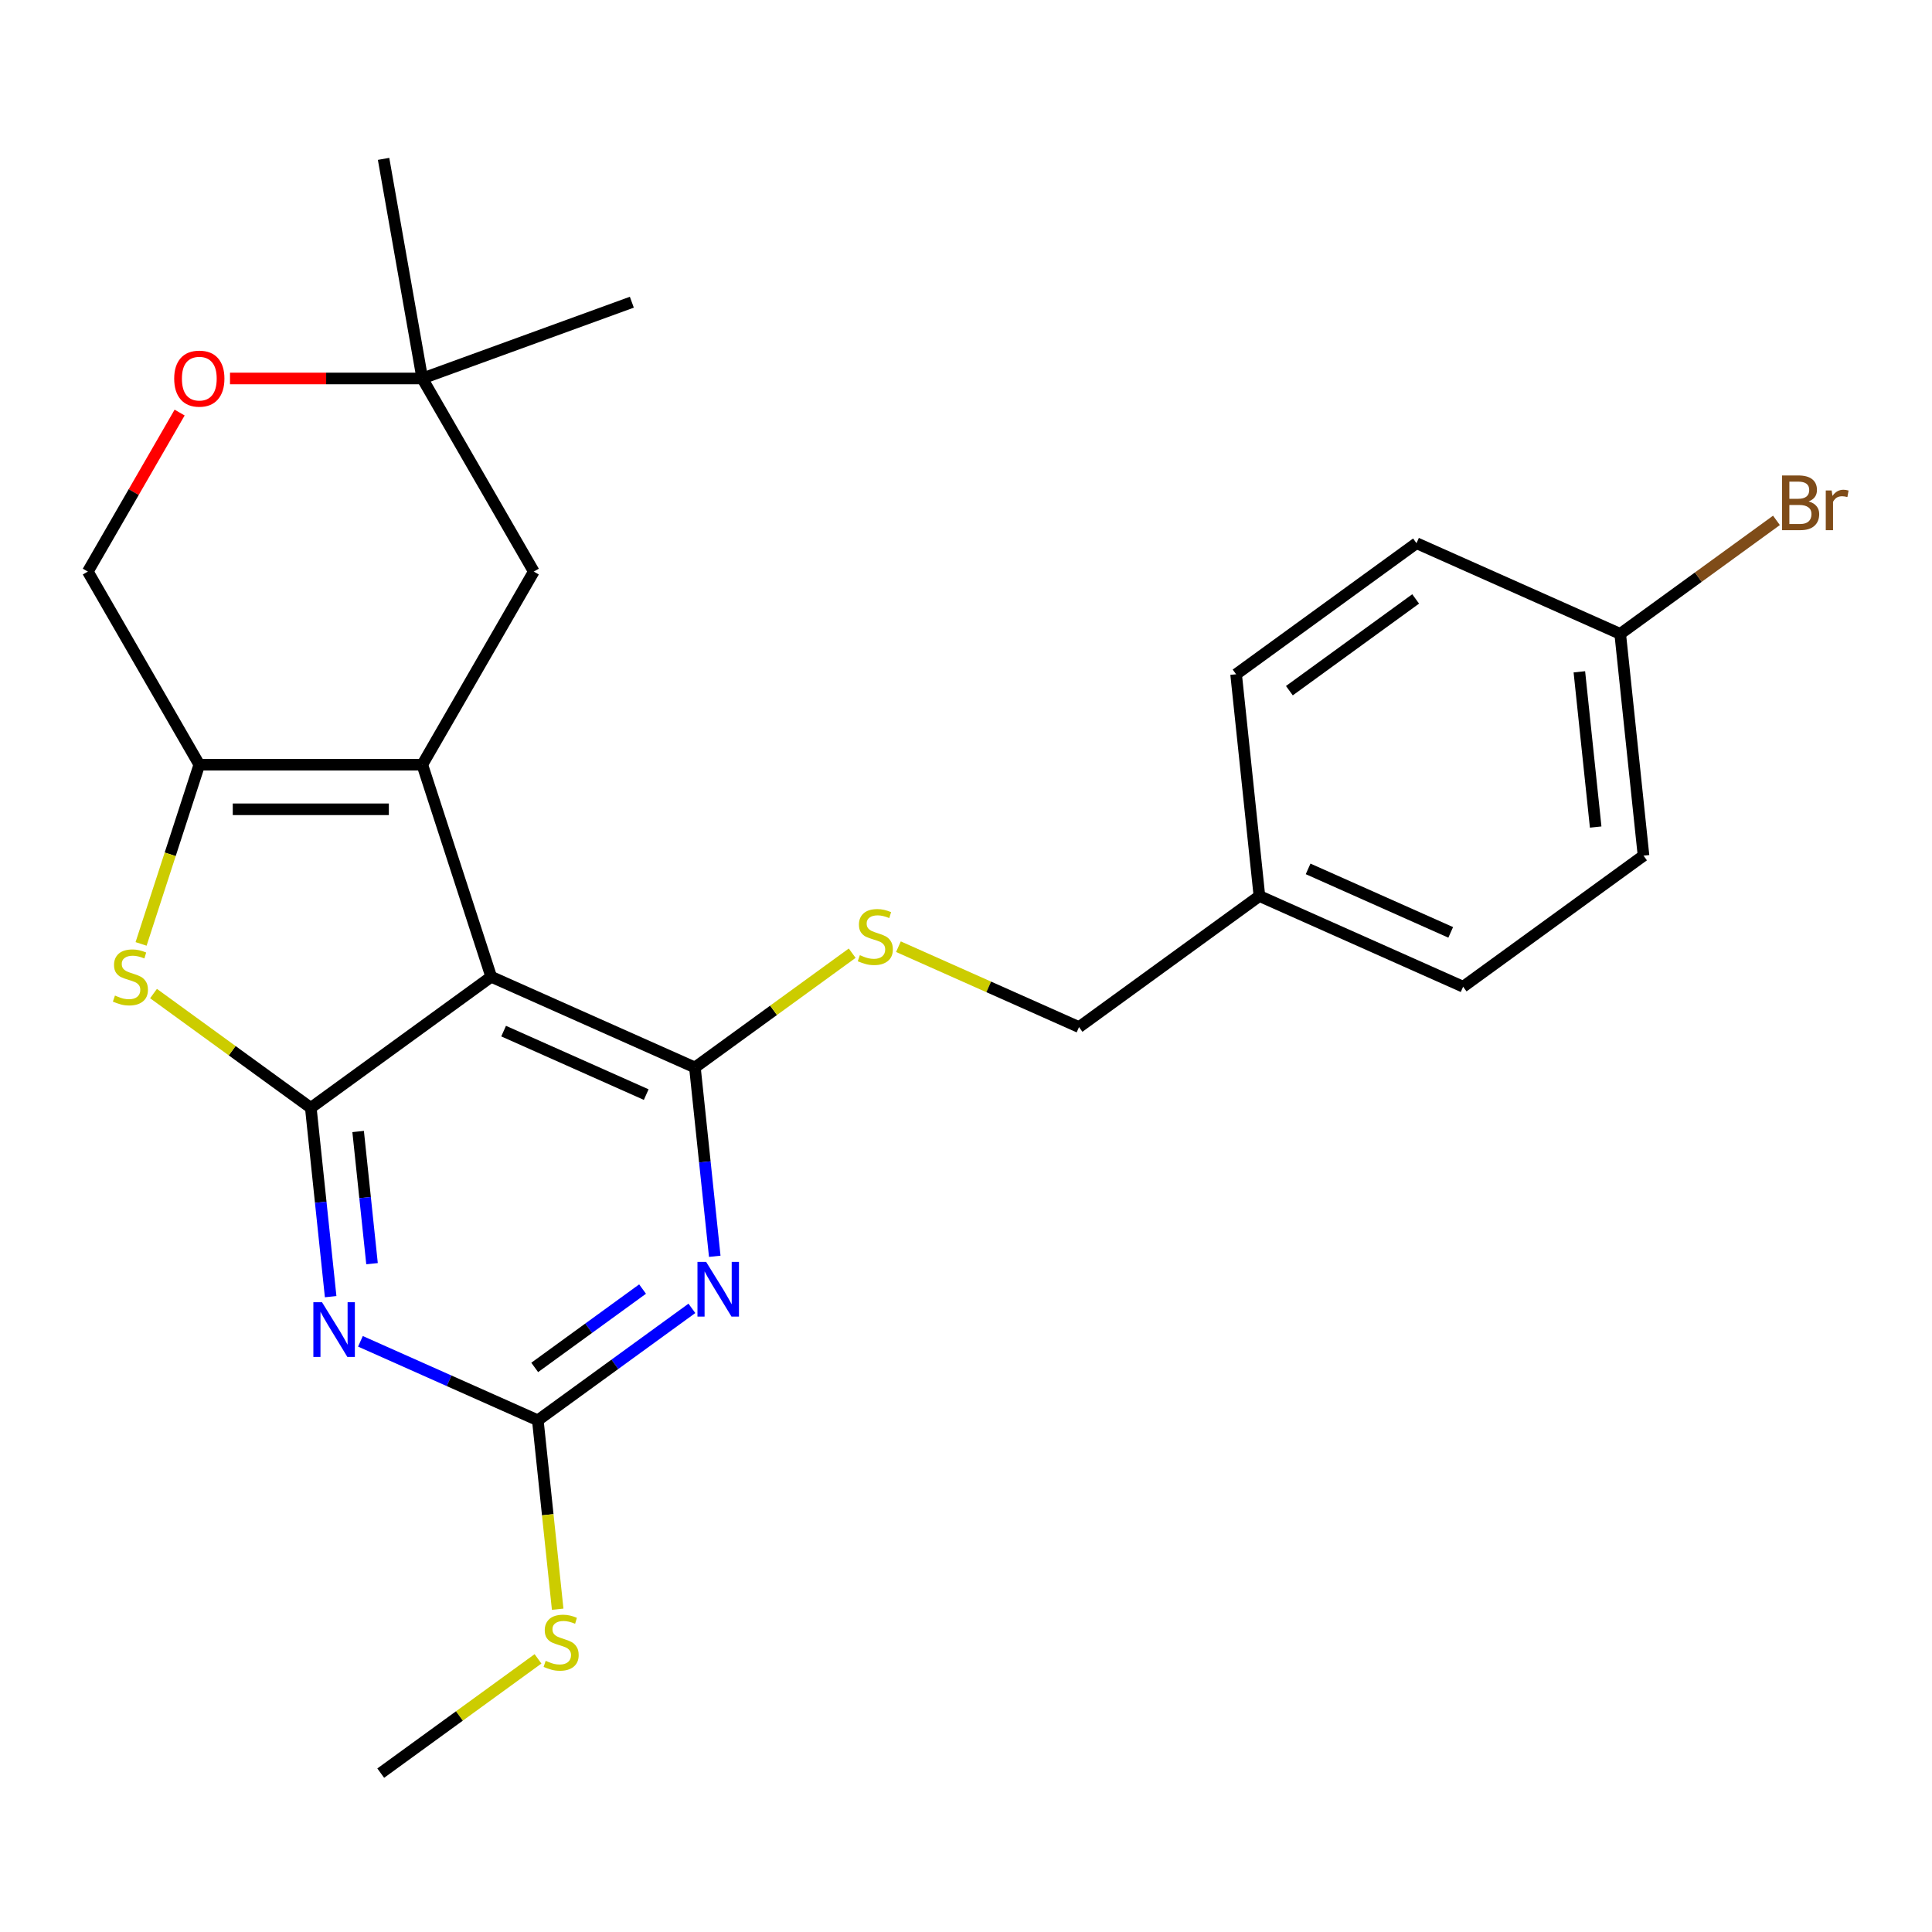 <?xml version='1.0' encoding='iso-8859-1'?>
<svg version='1.1' baseProfile='full'
              xmlns='http://www.w3.org/2000/svg'
                      xmlns:rdkit='http://www.rdkit.org/xml'
                      xmlns:xlink='http://www.w3.org/1999/xlink'
                  xml:space='preserve'
width='1000px' height='1000px' viewBox='0 0 1000 1000'>
<!-- END OF HEADER -->
<rect style='opacity:1.0;fill:#FFFFFF;stroke:none' width='1000' height='1000' x='0' y='0'> </rect>
<path class='bond-0' d='M 254.246,505.573 L 218.58,395.804' style='fill:none;fill-rule:evenodd;stroke:#000000;stroke-width:6px;stroke-linecap:butt;stroke-linejoin:miter;stroke-opacity:1' />
<path class='bond-1' d='M 254.246,505.573 L 160.872,573.413' style='fill:none;fill-rule:evenodd;stroke:#000000;stroke-width:6px;stroke-linecap:butt;stroke-linejoin:miter;stroke-opacity:1' />
<path class='bond-2' d='M 254.246,505.573 L 359.685,552.517' style='fill:none;fill-rule:evenodd;stroke:#000000;stroke-width:6px;stroke-linecap:butt;stroke-linejoin:miter;stroke-opacity:1' />
<path class='bond-2' d='M 260.673,533.702 L 334.48,566.563' style='fill:none;fill-rule:evenodd;stroke:#000000;stroke-width:6px;stroke-linecap:butt;stroke-linejoin:miter;stroke-opacity:1' />
<path class='bond-5' d='M 218.58,395.804 L 103.163,395.804' style='fill:none;fill-rule:evenodd;stroke:#000000;stroke-width:6px;stroke-linecap:butt;stroke-linejoin:miter;stroke-opacity:1' />
<path class='bond-5' d='M 201.268,418.888 L 120.476,418.888' style='fill:none;fill-rule:evenodd;stroke:#000000;stroke-width:6px;stroke-linecap:butt;stroke-linejoin:miter;stroke-opacity:1' />
<path class='bond-9' d='M 218.58,395.804 L 276.289,295.85' style='fill:none;fill-rule:evenodd;stroke:#000000;stroke-width:6px;stroke-linecap:butt;stroke-linejoin:miter;stroke-opacity:1' />
<path class='bond-3' d='M 160.872,573.413 L 166.008,622.283' style='fill:none;fill-rule:evenodd;stroke:#000000;stroke-width:6px;stroke-linecap:butt;stroke-linejoin:miter;stroke-opacity:1' />
<path class='bond-3' d='M 166.008,622.283 L 171.144,671.152' style='fill:none;fill-rule:evenodd;stroke:#0000FF;stroke-width:6px;stroke-linecap:butt;stroke-linejoin:miter;stroke-opacity:1' />
<path class='bond-3' d='M 185.37,585.661 L 188.965,619.87' style='fill:none;fill-rule:evenodd;stroke:#000000;stroke-width:6px;stroke-linecap:butt;stroke-linejoin:miter;stroke-opacity:1' />
<path class='bond-3' d='M 188.965,619.87 L 192.56,654.079' style='fill:none;fill-rule:evenodd;stroke:#0000FF;stroke-width:6px;stroke-linecap:butt;stroke-linejoin:miter;stroke-opacity:1' />
<path class='bond-6' d='M 160.872,573.413 L 120.167,543.839' style='fill:none;fill-rule:evenodd;stroke:#000000;stroke-width:6px;stroke-linecap:butt;stroke-linejoin:miter;stroke-opacity:1' />
<path class='bond-6' d='M 120.167,543.839 L 79.463,514.266' style='fill:none;fill-rule:evenodd;stroke:#CCCC00;stroke-width:6px;stroke-linecap:butt;stroke-linejoin:miter;stroke-opacity:1' />
<path class='bond-4' d='M 359.685,552.517 L 364.821,601.387' style='fill:none;fill-rule:evenodd;stroke:#000000;stroke-width:6px;stroke-linecap:butt;stroke-linejoin:miter;stroke-opacity:1' />
<path class='bond-4' d='M 364.821,601.387 L 369.958,650.256' style='fill:none;fill-rule:evenodd;stroke:#0000FF;stroke-width:6px;stroke-linecap:butt;stroke-linejoin:miter;stroke-opacity:1' />
<path class='bond-8' d='M 359.685,552.517 L 400.389,522.943' style='fill:none;fill-rule:evenodd;stroke:#000000;stroke-width:6px;stroke-linecap:butt;stroke-linejoin:miter;stroke-opacity:1' />
<path class='bond-8' d='M 400.389,522.943 L 441.094,493.37' style='fill:none;fill-rule:evenodd;stroke:#CCCC00;stroke-width:6px;stroke-linecap:butt;stroke-linejoin:miter;stroke-opacity:1' />
<path class='bond-26' d='M 186.561,694.264 L 232.468,714.703' style='fill:none;fill-rule:evenodd;stroke:#0000FF;stroke-width:6px;stroke-linecap:butt;stroke-linejoin:miter;stroke-opacity:1' />
<path class='bond-26' d='M 232.468,714.703 L 278.375,735.142' style='fill:none;fill-rule:evenodd;stroke:#000000;stroke-width:6px;stroke-linecap:butt;stroke-linejoin:miter;stroke-opacity:1' />
<path class='bond-7' d='M 358.124,677.201 L 318.249,706.172' style='fill:none;fill-rule:evenodd;stroke:#0000FF;stroke-width:6px;stroke-linecap:butt;stroke-linejoin:miter;stroke-opacity:1' />
<path class='bond-7' d='M 318.249,706.172 L 278.375,735.142' style='fill:none;fill-rule:evenodd;stroke:#000000;stroke-width:6px;stroke-linecap:butt;stroke-linejoin:miter;stroke-opacity:1' />
<path class='bond-7' d='M 332.593,667.217 L 304.681,687.497' style='fill:none;fill-rule:evenodd;stroke:#0000FF;stroke-width:6px;stroke-linecap:butt;stroke-linejoin:miter;stroke-opacity:1' />
<path class='bond-7' d='M 304.681,687.497 L 276.769,707.776' style='fill:none;fill-rule:evenodd;stroke:#000000;stroke-width:6px;stroke-linecap:butt;stroke-linejoin:miter;stroke-opacity:1' />
<path class='bond-12' d='M 103.163,395.804 L 45.455,295.85' style='fill:none;fill-rule:evenodd;stroke:#000000;stroke-width:6px;stroke-linecap:butt;stroke-linejoin:miter;stroke-opacity:1' />
<path class='bond-25' d='M 103.163,395.804 L 88.093,442.186' style='fill:none;fill-rule:evenodd;stroke:#000000;stroke-width:6px;stroke-linecap:butt;stroke-linejoin:miter;stroke-opacity:1' />
<path class='bond-25' d='M 88.093,442.186 L 73.023,488.567' style='fill:none;fill-rule:evenodd;stroke:#CCCC00;stroke-width:6px;stroke-linecap:butt;stroke-linejoin:miter;stroke-opacity:1' />
<path class='bond-13' d='M 278.375,735.142 L 283.513,784.032' style='fill:none;fill-rule:evenodd;stroke:#000000;stroke-width:6px;stroke-linecap:butt;stroke-linejoin:miter;stroke-opacity:1' />
<path class='bond-13' d='M 283.513,784.032 L 288.652,832.922' style='fill:none;fill-rule:evenodd;stroke:#CCCC00;stroke-width:6px;stroke-linecap:butt;stroke-linejoin:miter;stroke-opacity:1' />
<path class='bond-14' d='M 465.025,490.004 L 511.761,510.812' style='fill:none;fill-rule:evenodd;stroke:#CCCC00;stroke-width:6px;stroke-linecap:butt;stroke-linejoin:miter;stroke-opacity:1' />
<path class='bond-14' d='M 511.761,510.812 L 558.498,531.621' style='fill:none;fill-rule:evenodd;stroke:#000000;stroke-width:6px;stroke-linecap:butt;stroke-linejoin:miter;stroke-opacity:1' />
<path class='bond-11' d='M 276.289,295.85 L 218.58,195.896' style='fill:none;fill-rule:evenodd;stroke:#000000;stroke-width:6px;stroke-linecap:butt;stroke-linejoin:miter;stroke-opacity:1' />
<path class='bond-10' d='M 119.049,195.896 L 168.814,195.896' style='fill:none;fill-rule:evenodd;stroke:#FF0000;stroke-width:6px;stroke-linecap:butt;stroke-linejoin:miter;stroke-opacity:1' />
<path class='bond-10' d='M 168.814,195.896 L 218.58,195.896' style='fill:none;fill-rule:evenodd;stroke:#000000;stroke-width:6px;stroke-linecap:butt;stroke-linejoin:miter;stroke-opacity:1' />
<path class='bond-27' d='M 92.975,213.542 L 69.215,254.696' style='fill:none;fill-rule:evenodd;stroke:#FF0000;stroke-width:6px;stroke-linecap:butt;stroke-linejoin:miter;stroke-opacity:1' />
<path class='bond-27' d='M 69.215,254.696 L 45.455,295.85' style='fill:none;fill-rule:evenodd;stroke:#000000;stroke-width:6px;stroke-linecap:butt;stroke-linejoin:miter;stroke-opacity:1' />
<path class='bond-22' d='M 218.58,195.896 L 198.538,82.233' style='fill:none;fill-rule:evenodd;stroke:#000000;stroke-width:6px;stroke-linecap:butt;stroke-linejoin:miter;stroke-opacity:1' />
<path class='bond-23' d='M 218.58,195.896 L 327.037,156.421' style='fill:none;fill-rule:evenodd;stroke:#000000;stroke-width:6px;stroke-linecap:butt;stroke-linejoin:miter;stroke-opacity:1' />
<path class='bond-24' d='M 278.474,858.62 L 237.769,888.194' style='fill:none;fill-rule:evenodd;stroke:#CCCC00;stroke-width:6px;stroke-linecap:butt;stroke-linejoin:miter;stroke-opacity:1' />
<path class='bond-24' d='M 237.769,888.194 L 197.065,917.767' style='fill:none;fill-rule:evenodd;stroke:#000000;stroke-width:6px;stroke-linecap:butt;stroke-linejoin:miter;stroke-opacity:1' />
<path class='bond-16' d='M 558.498,531.621 L 651.872,463.78' style='fill:none;fill-rule:evenodd;stroke:#000000;stroke-width:6px;stroke-linecap:butt;stroke-linejoin:miter;stroke-opacity:1' />
<path class='bond-15' d='M 838.621,328.099 L 850.685,442.884' style='fill:none;fill-rule:evenodd;stroke:#000000;stroke-width:6px;stroke-linecap:butt;stroke-linejoin:miter;stroke-opacity:1' />
<path class='bond-15' d='M 817.474,347.73 L 825.919,428.079' style='fill:none;fill-rule:evenodd;stroke:#000000;stroke-width:6px;stroke-linecap:butt;stroke-linejoin:miter;stroke-opacity:1' />
<path class='bond-17' d='M 838.621,328.099 L 879.055,298.722' style='fill:none;fill-rule:evenodd;stroke:#000000;stroke-width:6px;stroke-linecap:butt;stroke-linejoin:miter;stroke-opacity:1' />
<path class='bond-17' d='M 879.055,298.722 L 919.49,269.345' style='fill:none;fill-rule:evenodd;stroke:#7F4C19;stroke-width:6px;stroke-linecap:butt;stroke-linejoin:miter;stroke-opacity:1' />
<path class='bond-28' d='M 838.621,328.099 L 733.182,281.155' style='fill:none;fill-rule:evenodd;stroke:#000000;stroke-width:6px;stroke-linecap:butt;stroke-linejoin:miter;stroke-opacity:1' />
<path class='bond-20' d='M 651.872,463.78 L 639.808,348.996' style='fill:none;fill-rule:evenodd;stroke:#000000;stroke-width:6px;stroke-linecap:butt;stroke-linejoin:miter;stroke-opacity:1' />
<path class='bond-21' d='M 651.872,463.78 L 757.311,510.725' style='fill:none;fill-rule:evenodd;stroke:#000000;stroke-width:6px;stroke-linecap:butt;stroke-linejoin:miter;stroke-opacity:1' />
<path class='bond-21' d='M 677.077,449.734 L 750.884,482.595' style='fill:none;fill-rule:evenodd;stroke:#000000;stroke-width:6px;stroke-linecap:butt;stroke-linejoin:miter;stroke-opacity:1' />
<path class='bond-18' d='M 733.182,281.155 L 639.808,348.996' style='fill:none;fill-rule:evenodd;stroke:#000000;stroke-width:6px;stroke-linecap:butt;stroke-linejoin:miter;stroke-opacity:1' />
<path class='bond-18' d='M 732.744,310.006 L 667.382,357.494' style='fill:none;fill-rule:evenodd;stroke:#000000;stroke-width:6px;stroke-linecap:butt;stroke-linejoin:miter;stroke-opacity:1' />
<path class='bond-19' d='M 850.685,442.884 L 757.311,510.725' style='fill:none;fill-rule:evenodd;stroke:#000000;stroke-width:6px;stroke-linecap:butt;stroke-linejoin:miter;stroke-opacity:1' />
<path  class='atom-4' d='M 166.676 674.038
L 175.956 689.038
Q 176.876 690.518, 178.356 693.198
Q 179.836 695.878, 179.916 696.038
L 179.916 674.038
L 183.676 674.038
L 183.676 702.358
L 179.796 702.358
L 169.836 685.958
Q 168.676 684.038, 167.436 681.838
Q 166.236 679.638, 165.876 678.958
L 165.876 702.358
L 162.196 702.358
L 162.196 674.038
L 166.676 674.038
' fill='#0000FF'/>
<path  class='atom-5' d='M 365.489 653.142
L 374.769 668.142
Q 375.689 669.622, 377.169 672.302
Q 378.649 674.982, 378.729 675.142
L 378.729 653.142
L 382.489 653.142
L 382.489 681.462
L 378.609 681.462
L 368.649 665.062
Q 367.489 663.142, 366.249 660.942
Q 365.049 658.742, 364.689 658.062
L 364.689 681.462
L 361.009 681.462
L 361.009 653.142
L 365.489 653.142
' fill='#0000FF'/>
<path  class='atom-7' d='M 59.497 515.293
Q 59.817 515.413, 61.137 515.973
Q 62.457 516.533, 63.897 516.893
Q 65.377 517.213, 66.817 517.213
Q 69.497 517.213, 71.057 515.933
Q 72.617 514.613, 72.617 512.333
Q 72.617 510.773, 71.817 509.813
Q 71.057 508.853, 69.857 508.333
Q 68.657 507.813, 66.657 507.213
Q 64.137 506.453, 62.617 505.733
Q 61.137 505.013, 60.057 503.493
Q 59.017 501.973, 59.017 499.413
Q 59.017 495.853, 61.417 493.653
Q 63.857 491.453, 68.657 491.453
Q 71.937 491.453, 75.657 493.013
L 74.737 496.093
Q 71.337 494.693, 68.777 494.693
Q 66.017 494.693, 64.497 495.853
Q 62.977 496.973, 63.017 498.933
Q 63.017 500.453, 63.777 501.373
Q 64.577 502.293, 65.697 502.813
Q 66.857 503.333, 68.777 503.933
Q 71.337 504.733, 72.857 505.533
Q 74.377 506.333, 75.457 507.973
Q 76.577 509.573, 76.577 512.333
Q 76.577 516.253, 73.937 518.373
Q 71.337 520.453, 66.977 520.453
Q 64.457 520.453, 62.537 519.893
Q 60.657 519.373, 58.417 518.453
L 59.497 515.293
' fill='#CCCC00'/>
<path  class='atom-9' d='M 445.059 494.396
Q 445.379 494.516, 446.699 495.076
Q 448.019 495.636, 449.459 495.996
Q 450.939 496.316, 452.379 496.316
Q 455.059 496.316, 456.619 495.036
Q 458.179 493.716, 458.179 491.436
Q 458.179 489.876, 457.379 488.916
Q 456.619 487.956, 455.419 487.436
Q 454.219 486.916, 452.219 486.316
Q 449.699 485.556, 448.179 484.836
Q 446.699 484.116, 445.619 482.596
Q 444.579 481.076, 444.579 478.516
Q 444.579 474.956, 446.979 472.756
Q 449.419 470.556, 454.219 470.556
Q 457.499 470.556, 461.219 472.116
L 460.299 475.196
Q 456.899 473.796, 454.339 473.796
Q 451.579 473.796, 450.059 474.956
Q 448.539 476.076, 448.579 478.036
Q 448.579 479.556, 449.339 480.476
Q 450.139 481.396, 451.259 481.916
Q 452.419 482.436, 454.339 483.036
Q 456.899 483.836, 458.419 484.636
Q 459.939 485.436, 461.019 487.076
Q 462.139 488.676, 462.139 491.436
Q 462.139 495.356, 459.499 497.476
Q 456.899 499.556, 452.539 499.556
Q 450.019 499.556, 448.099 498.996
Q 446.219 498.476, 443.979 497.556
L 445.059 494.396
' fill='#CCCC00'/>
<path  class='atom-11' d='M 90.163 195.976
Q 90.163 189.176, 93.523 185.376
Q 96.883 181.576, 103.163 181.576
Q 109.443 181.576, 112.803 185.376
Q 116.163 189.176, 116.163 195.976
Q 116.163 202.856, 112.763 206.776
Q 109.363 210.656, 103.163 210.656
Q 96.923 210.656, 93.523 206.776
Q 90.163 202.896, 90.163 195.976
M 103.163 207.456
Q 107.483 207.456, 109.803 204.576
Q 112.163 201.656, 112.163 195.976
Q 112.163 190.416, 109.803 187.616
Q 107.483 184.776, 103.163 184.776
Q 98.843 184.776, 96.483 187.576
Q 94.163 190.376, 94.163 195.976
Q 94.163 201.696, 96.483 204.576
Q 98.843 207.456, 103.163 207.456
' fill='#FF0000'/>
<path  class='atom-14' d='M 282.439 859.647
Q 282.759 859.767, 284.079 860.327
Q 285.399 860.887, 286.839 861.247
Q 288.319 861.567, 289.759 861.567
Q 292.439 861.567, 293.999 860.287
Q 295.559 858.967, 295.559 856.687
Q 295.559 855.127, 294.759 854.167
Q 293.999 853.207, 292.799 852.687
Q 291.599 852.167, 289.599 851.567
Q 287.079 850.807, 285.559 850.087
Q 284.079 849.367, 282.999 847.847
Q 281.959 846.327, 281.959 843.767
Q 281.959 840.207, 284.359 838.007
Q 286.799 835.807, 291.599 835.807
Q 294.879 835.807, 298.599 837.367
L 297.679 840.447
Q 294.279 839.047, 291.719 839.047
Q 288.959 839.047, 287.439 840.207
Q 285.919 841.327, 285.959 843.287
Q 285.959 844.807, 286.719 845.727
Q 287.519 846.647, 288.639 847.167
Q 289.799 847.687, 291.719 848.287
Q 294.279 849.087, 295.799 849.887
Q 297.319 850.687, 298.399 852.327
Q 299.519 853.927, 299.519 856.687
Q 299.519 860.607, 296.879 862.727
Q 294.279 864.807, 289.919 864.807
Q 287.399 864.807, 285.479 864.247
Q 283.599 863.727, 281.359 862.807
L 282.439 859.647
' fill='#CCCC00'/>
<path  class='atom-18' d='M 936.135 259.539
Q 938.855 260.299, 940.215 261.979
Q 941.615 263.619, 941.615 266.059
Q 941.615 269.979, 939.095 272.219
Q 936.615 274.419, 931.895 274.419
L 922.375 274.419
L 922.375 246.099
L 930.735 246.099
Q 935.575 246.099, 938.015 248.059
Q 940.455 250.019, 940.455 253.619
Q 940.455 257.899, 936.135 259.539
M 926.175 249.299
L 926.175 258.179
L 930.735 258.179
Q 933.535 258.179, 934.975 257.059
Q 936.455 255.899, 936.455 253.619
Q 936.455 249.299, 930.735 249.299
L 926.175 249.299
M 931.895 271.219
Q 934.655 271.219, 936.135 269.899
Q 937.615 268.579, 937.615 266.059
Q 937.615 263.739, 935.975 262.579
Q 934.375 261.379, 931.295 261.379
L 926.175 261.379
L 926.175 271.219
L 931.895 271.219
' fill='#7F4C19'/>
<path  class='atom-18' d='M 948.055 253.859
L 948.495 256.699
Q 950.655 253.499, 954.175 253.499
Q 955.295 253.499, 956.815 253.899
L 956.215 257.259
Q 954.495 256.859, 953.535 256.859
Q 951.855 256.859, 950.735 257.539
Q 949.655 258.179, 948.775 259.739
L 948.775 274.419
L 945.015 274.419
L 945.015 253.859
L 948.055 253.859
' fill='#7F4C19'/>
</svg>
